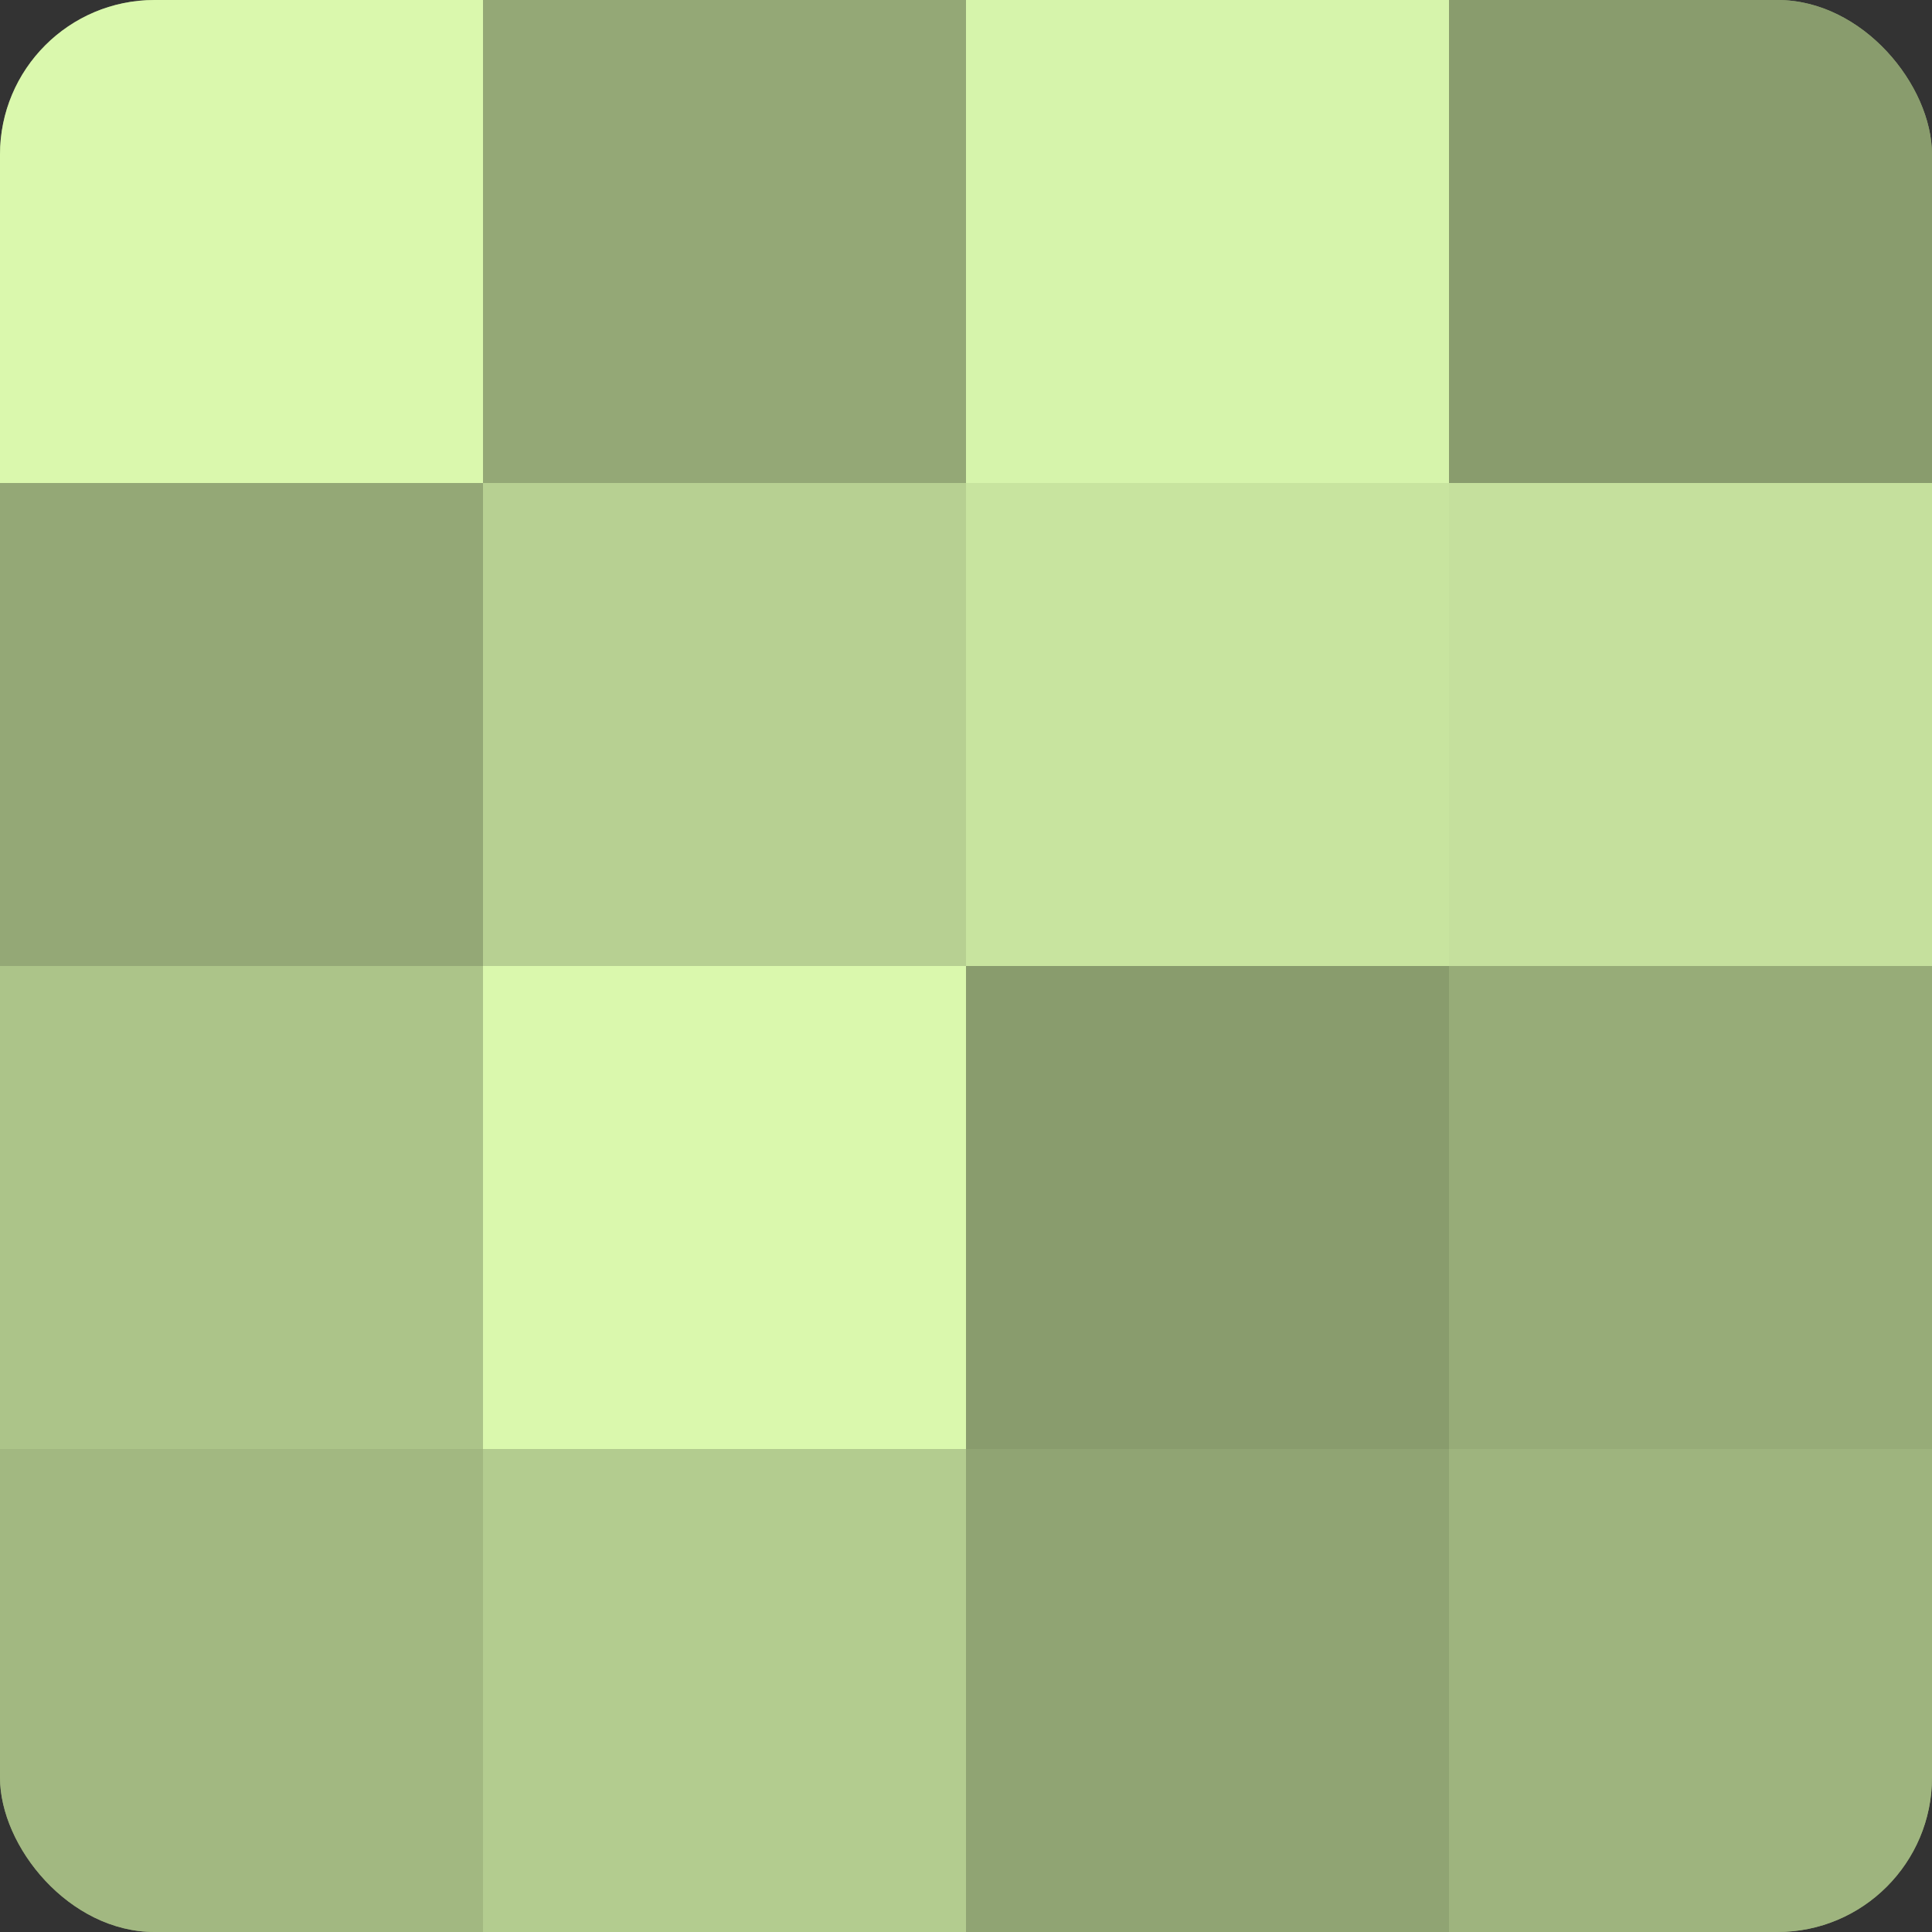 <?xml version="1.0" encoding="UTF-8"?>
<svg xmlns="http://www.w3.org/2000/svg" width="60" height="60" viewBox="0 0 100 100" preserveAspectRatio="xMidYMid meet"><rect x="0" y="0" width="100" height="100" fill="#333333" stroke="none"/><defs><clipPath id="c" width="100" height="100"><rect width="100" height="100" rx="8" ry="8"/></clipPath></defs><g clip-path="url(#c)"><rect width="100" height="100" fill="#8da070"/><rect width="25" height="25" fill="#daf8ad"/><rect y="25" width="25" height="25" fill="#94a876"/><rect y="50" width="25" height="25" fill="#acc489"/><rect y="75" width="25" height="25" fill="#a2b881"/><rect x="25" width="25" height="25" fill="#94a876"/><rect x="25" y="25" width="25" height="25" fill="#b7d092"/><rect x="25" y="50" width="25" height="25" fill="#daf8ad"/><rect x="25" y="75" width="25" height="25" fill="#b3cc8f"/><rect x="50" width="25" height="25" fill="#d6f4ab"/><rect x="50" y="25" width="25" height="25" fill="#c8e49f"/><rect x="50" y="50" width="25" height="25" fill="#899c6d"/><rect x="50" y="75" width="25" height="25" fill="#90a473"/><rect x="75" width="25" height="25" fill="#899c6d"/><rect x="75" y="25" width="25" height="25" fill="#c5e09d"/><rect x="75" y="50" width="25" height="25" fill="#97ac78"/><rect x="75" y="75" width="25" height="25" fill="#9eb47e"/></g></svg>
